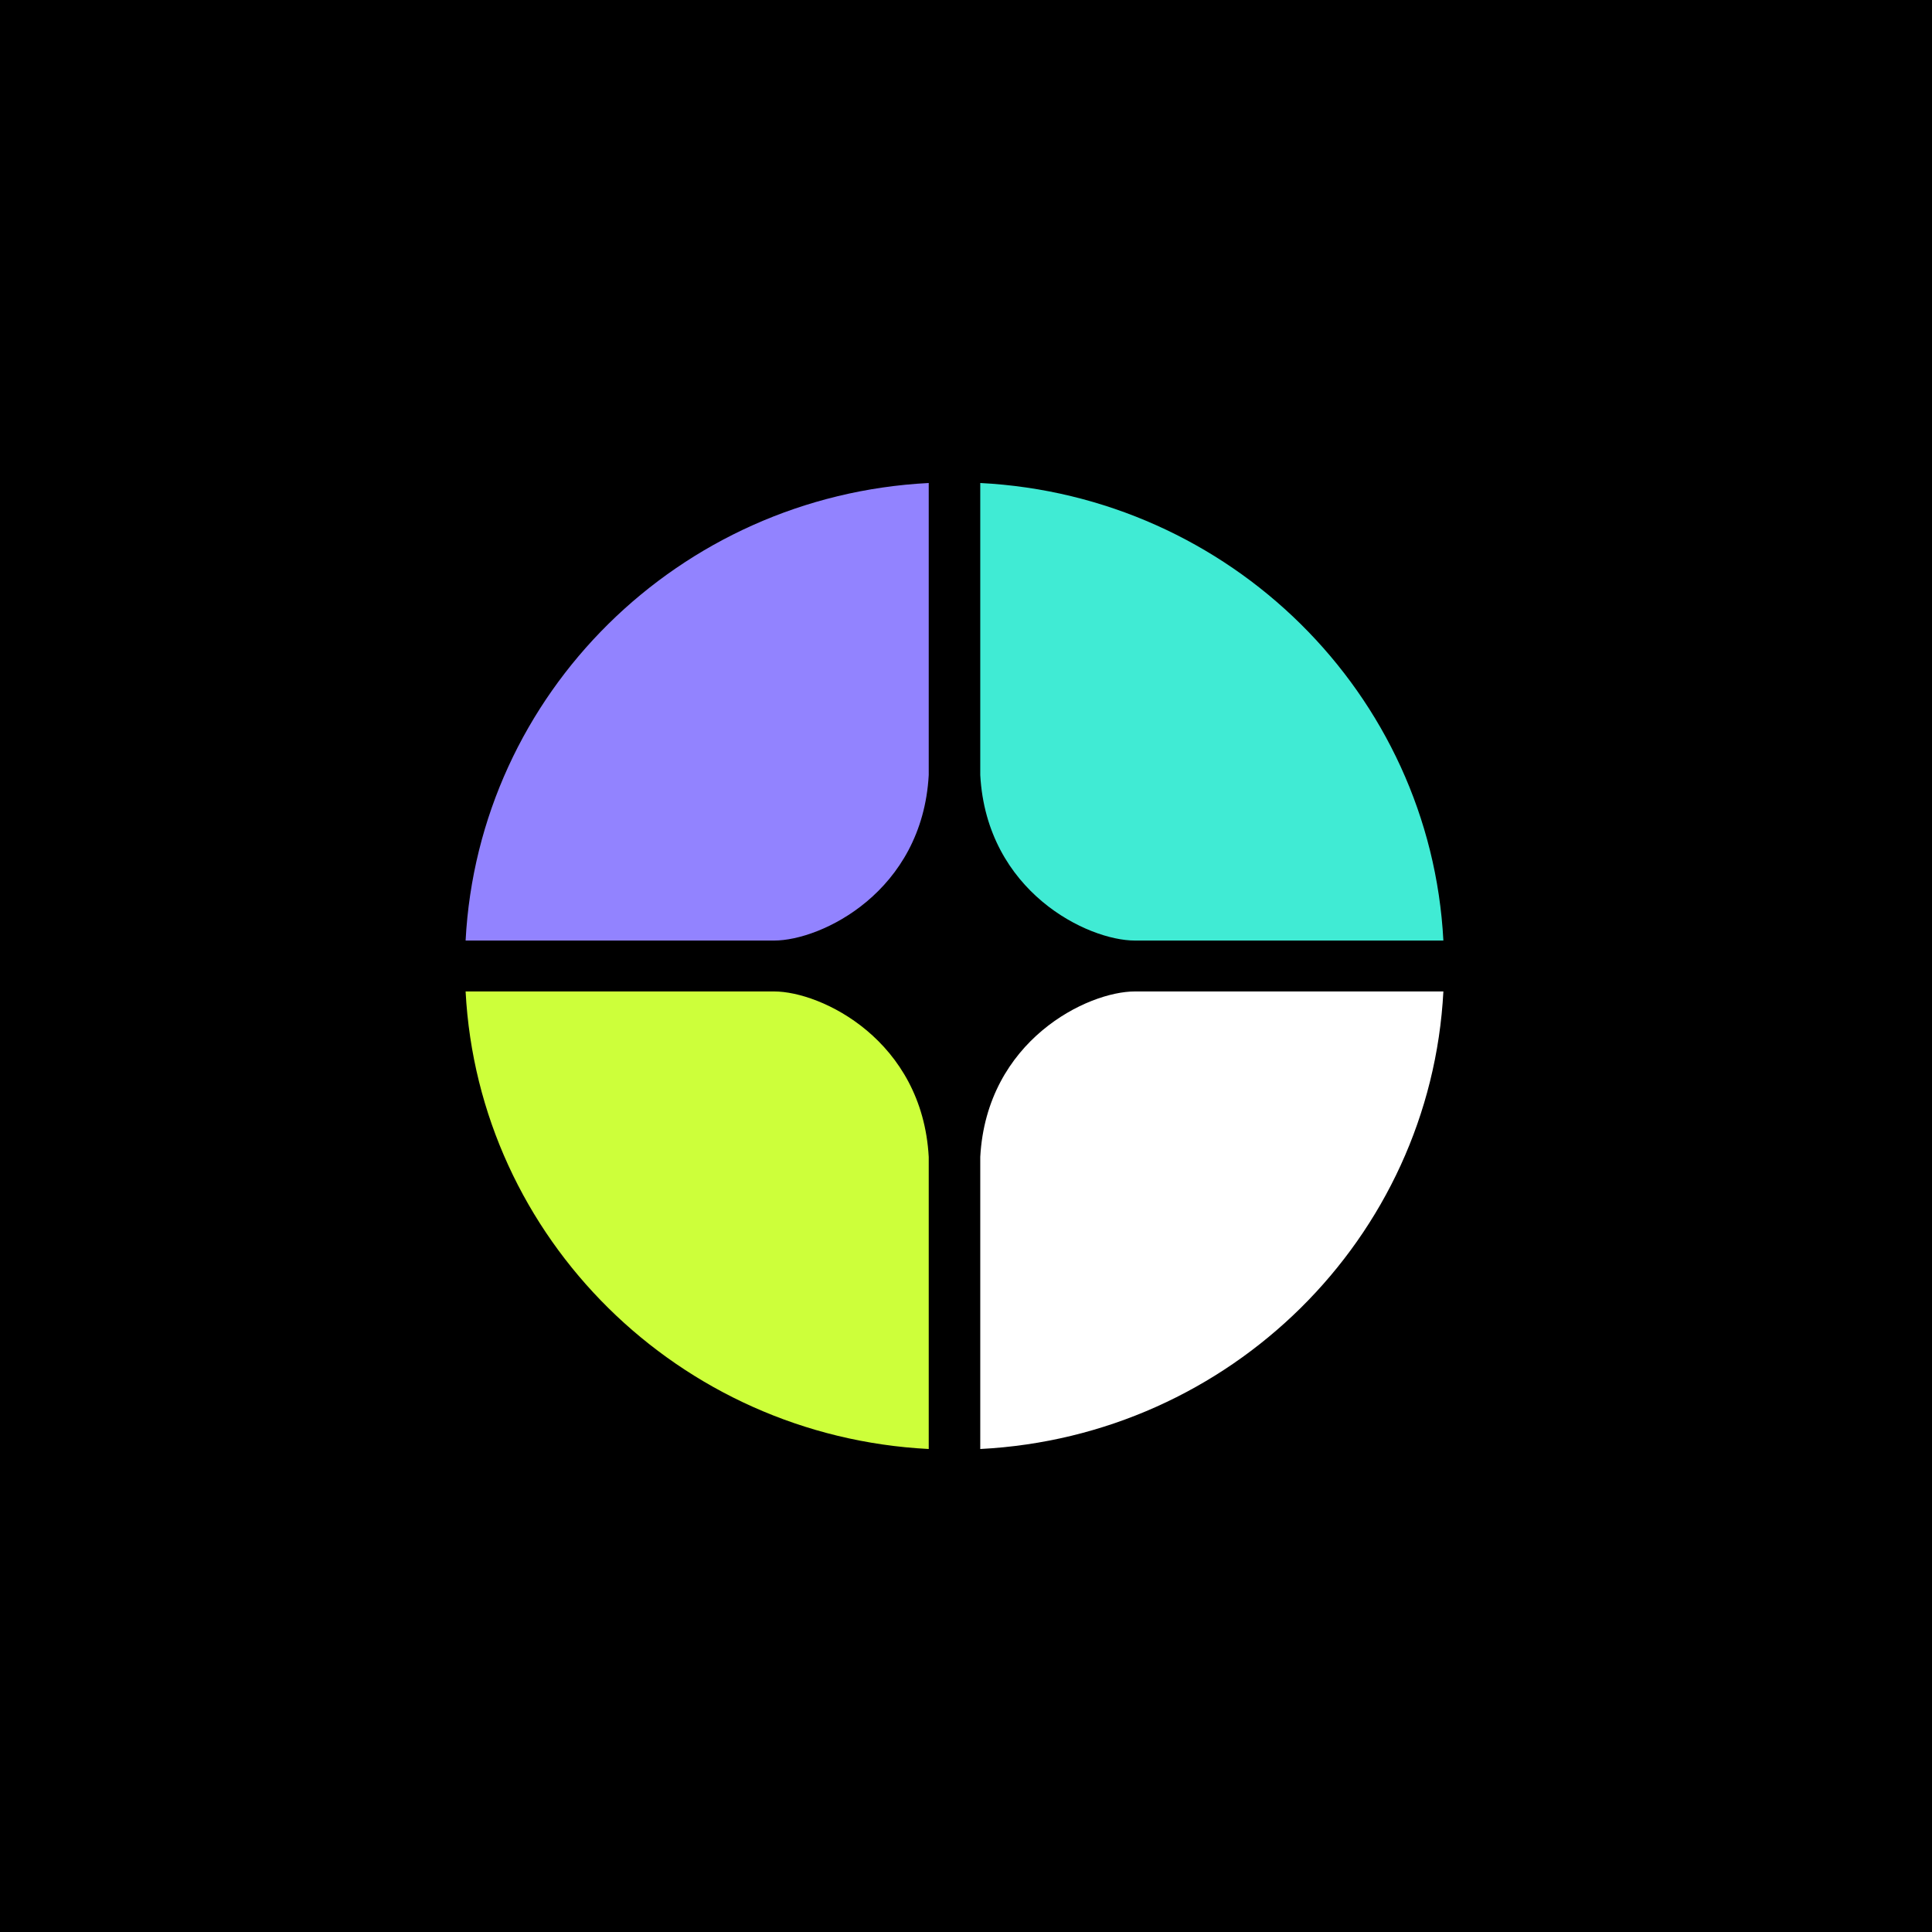<svg xmlns="http://www.w3.org/2000/svg" width="144" height="144" viewBox="0 0 144 144" fill="none"><path d="M0 0H144V144H0V0Z" fill="black"></path><path d="M34.703 70.103H57.699C61.22 70.103 68.742 66.466 69.222 57.77V36C50.598 36.954 35.669 51.704 34.703 70.103Z" fill="#9283FF"></path><path d="M73.063 57.77C73.543 66.466 81.064 70.103 84.585 70.103H107.581C106.615 51.704 91.686 36.954 73.063 36V57.77Z" fill="#40EBD4"></path><path d="M107.581 73.897H84.585C81.064 73.897 73.543 77.534 73.063 86.23V108C91.686 107.046 106.615 92.296 107.581 73.897Z" fill="white"></path><path d="M69.222 86.23C68.742 77.534 61.22 73.897 57.699 73.897H34.703C35.669 92.296 50.598 107.046 69.222 108V86.23Z" fill="#CDFF3A"></path></svg>